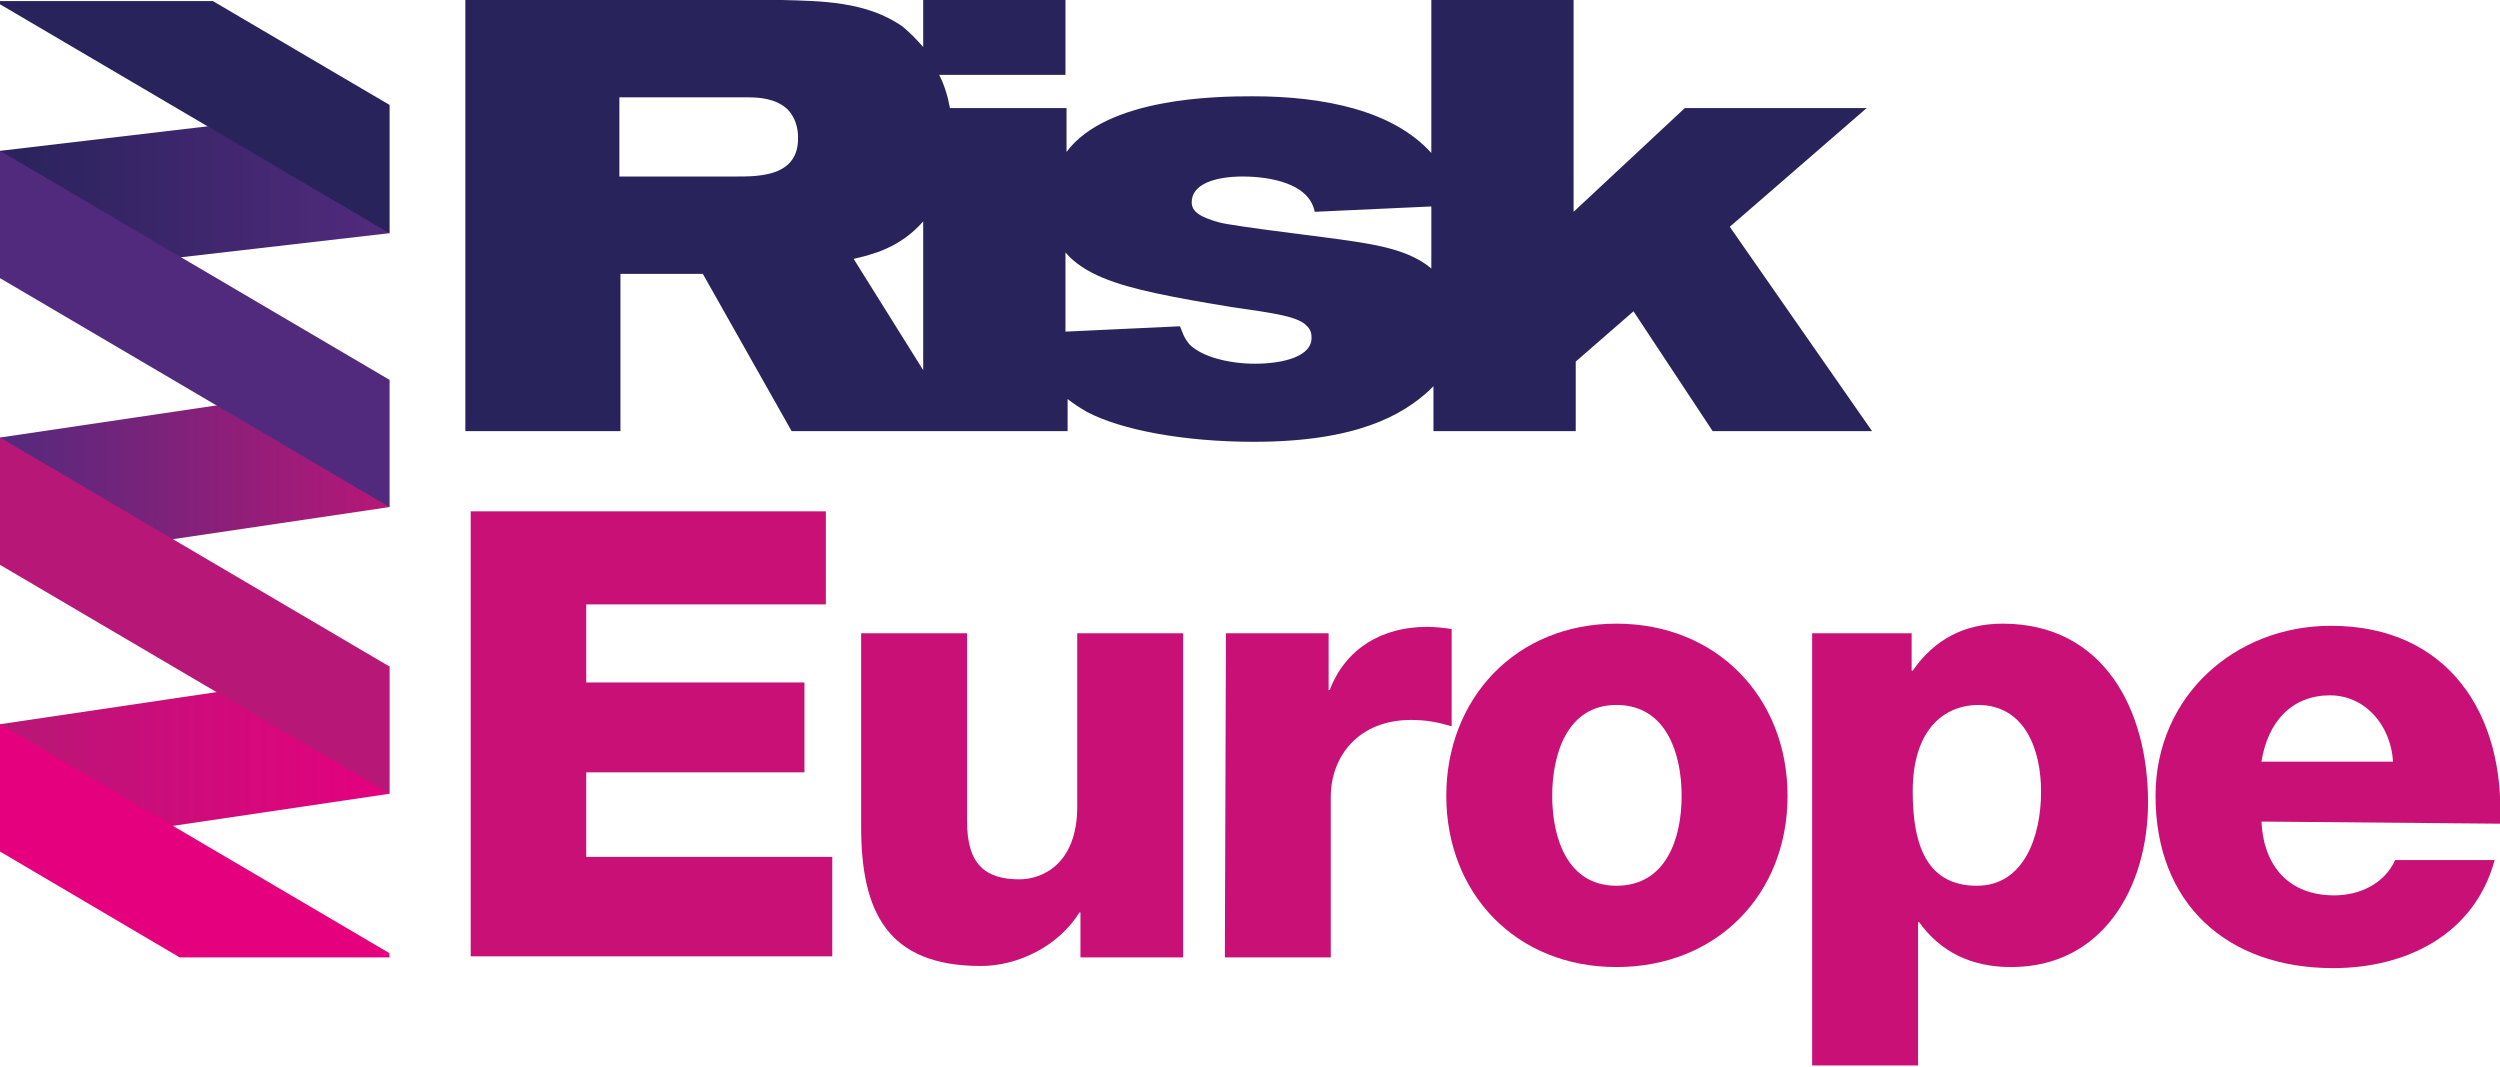 <?xml version="1.0" encoding="utf-8"?>
<!-- Generator: Adobe Illustrator 25.4.1, SVG Export Plug-In . SVG Version: 6.00 Build 0)  -->
<svg version="1.1" id="RISKUSA" xmlns="http://www.w3.org/2000/svg" xmlns:xlink="http://www.w3.org/1999/xlink" x="0px" y="0px"
	 width="233.7px" height="99.7px" viewBox="0 0 233.7 99.7" style="enable-background:new 0 0 233.7 99.7;" xml:space="preserve">
<style type="text/css">
	.st0{fill:url(#SVGID_1_);}
	.st1{fill:url(#SVGID_00000145036902107326453900000009760991250394766522_);}
	.st2{fill:url(#SVGID_00000113312725209328152700000001046186770270890148_);}
	.st3{fill:#E5007E;}
	.st4{fill:#29235C;}
	.st5{fill:#B71777;}
	.st6{fill:#522A7D;}
	.st7{fill:#C81076;}
</style>
<g>
	
		<linearGradient id="SVGID_1_" gradientUnits="userSpaceOnUse" x1="0" y1="83.51" x2="36.36" y2="83.51" gradientTransform="matrix(1 0 0 -1 0 101.42)">
		<stop  offset="0" style="stop-color:#29235C"/>
		<stop  offset="1" style="stop-color:#522A7D"/>
	</linearGradient>
	<polygon class="st0" points="36.4,9.8 0,14.1 0,26 36.4,21.8 	"/>
	
		<linearGradient id="SVGID_00000101069586470965826970000014805108334812262281_" gradientUnits="userSpaceOnUse" x1="0" y1="57.285" x2="36.36" y2="57.285" gradientTransform="matrix(1 0 0 -1 0 101.42)">
		<stop  offset="0" style="stop-color:#522A7D"/>
		<stop  offset="1" style="stop-color:#B71777"/>
	</linearGradient>
	<polygon style="fill:url(#SVGID_00000101069586470965826970000014805108334812262281_);" points="36.4,35.5 0,40.9 0,52.8 
		36.4,47.4 	"/>
	
		<linearGradient id="SVGID_00000023247105628007162140000001954374586702060727_" gradientUnits="userSpaceOnUse" x1="0" y1="30.485" x2="36.36" y2="30.485" gradientTransform="matrix(1 0 0 -1 0 101.42)">
		<stop  offset="0" style="stop-color:#B71777"/>
		<stop  offset="1" style="stop-color:#E5007E"/>
	</linearGradient>
	<polygon style="fill:url(#SVGID_00000023247105628007162140000001954374586702060727_);" points="0,67.7 36.4,62.3 36.4,74.2 
		0,79.6 	"/>
	<polygon class="st3" points="0,79.6 16.8,89.5 36.4,89.5 36.4,89.1 0,67.7 	"/>
	<polygon class="st4" points="36.4,9.8 19.9,0.1 0,0.1 0,0.4 36.4,21.8 	"/>
	<polygon class="st5" points="36.4,62.3 0,40.9 0,52.8 36.4,74.2 	"/>
	<polygon class="st6" points="36.4,35.5 0,14.1 0,26 36.4,47.4 	"/>
</g>
<g id="XMLID_29_">
	<path id="XMLID_30_" class="st4" d="M126.1,22.5c-1.9-0.3-10.5-1.3-12.1-1.7c-1.8-0.5-2.6-1-2.6-1.9c0-1.7,2.2-2.4,4.8-2.4
		c1.3,0,6.1,0.2,6.7,3.3l10.9-0.5l0,5.8C131.8,23.4,128.8,22.9,126.1,22.5 M117.3,34c-2.3,0-4.9-0.6-6.1-1.8
		c-0.6-0.7-0.7-1.3-0.9-1.7l-10.7,0.5v-7.4c1.7,2,4.7,3,8.4,3.8c2.3,0.5,4.7,0.9,7.1,1.3c4.2,0.6,6.3,0.9,7.1,1.8
		c0.2,0.2,0.4,0.5,0.4,1C122.7,33.3,120,34,117.3,34 M79.8,24.2c1.7-0.4,4.3-1,6.5-3.5v13.9L79.8,24.2z M68.8,16.5H57.9V9.1h12
		c1.1,0,2.6,0.1,3.7,1.1c0.7,0.7,1,1.7,1,2.6C74.7,16.5,71,16.5,68.8,16.5 M161.7,21.2l12.8-11.1h-17l-10.4,9.7V0h-13.3l0,14.3
		c-3.6-4-10.1-5.3-16.7-5.3c-3.3,0-13.6,0.1-17.4,5.2v-4.1H88.8C88.6,9,88.3,8,87.8,7h11.8V0H86.3v4.4c-0.6-0.7-1.2-1.3-1.9-1.9
		C81,0.1,76.7,0.1,73.1,0H43.5v40.3h14.5V25.6h7.7l8.3,14.7h12.4h3.6h9.8v-3c0.5,0.4,1.1,0.8,1.8,1.2c3.2,1.7,9.1,2.8,15.6,2.8
		c9.6,0,13.9-2.5,16.4-4.8c0.1-0.1,0.3-0.3,0.4-0.4l0,4.2h13.3v-6.5l5.4-4.7l7.4,11.2h14.9L161.7,21.2z"/>
</g>
<g>
	<path class="st7" d="M44,47.8h33.2v8.7H54.8v7.3h20.4v8.4H54.8v7.9h23v9.3H44V47.8z"/>
	<path class="st7" d="M110.6,89.5H101v-4.2h-0.1c-1.9,3.1-5.7,5-9.2,5c-8.7,0-11.2-5-11.2-13V59.2h9.9v17.6c0,4,1.7,5.4,4.9,5.4
		c2.1,0,5.4-1.4,5.4-6.8V59.2h9.9L110.6,89.5L110.6,89.5z"/>
	<path class="st7" d="M114.6,59.2h9.6v5.3h0.1c1.5-3.9,4.9-5.9,9.1-5.9c0.8,0,1.6,0.1,2.3,0.2v9.1c-1.3-0.4-2.4-0.6-3.8-0.6
		c-4.9,0-7.5,3.4-7.5,7.2v15h-9.9L114.6,59.2L114.6,59.2z"/>
	<path class="st7" d="M151.1,58.3c9.4,0,16,6.9,16,16.1s-6.6,16-16,16c-9.4,0-15.9-6.9-15.9-16S141.7,58.3,151.1,58.3z M151.1,82.8
		c4.7,0,6.1-4.5,6.1-8.4c0-3.9-1.4-8.5-6.1-8.5c-4.6,0-6,4.6-6,8.5C145.1,78.3,146.5,82.8,151.1,82.8z"/>
	<path class="st7" d="M169.2,59.2h9.5v3.5h0.1c2-2.9,4.8-4.4,8.4-4.4c9.5,0,13.6,8.1,13.6,16.7c0,7.9-4.2,15.4-12.8,15.4
		c-3.7,0-6.6-1.4-8.6-4.2h-0.1v13.4h-9.9V59.2z M178.8,74c0,5.3,1.5,8.8,6,8.8c4.4,0,6-4.6,6-8.8c0-3.9-1.5-8.1-5.9-8.1
		C182.2,65.9,178.8,67.7,178.8,74z"/>
	<path class="st7" d="M211.4,76.8c0.2,4.2,2.6,6.9,6.8,6.9c2.4,0,4.7-1.1,5.7-3.3h9.3c-1.9,7-8.3,10.1-15.1,10.1
		c-9.9,0-16.6-6-16.6-16.1c0-9.3,7.4-15.9,16.4-15.9c10.9,0,16.3,8.2,15.8,18.5L211.4,76.8L211.4,76.8z M223.7,71.2
		c-0.2-3.4-2.6-6.2-5.9-6.2c-3.5,0-5.8,2.4-6.4,6.2H223.7z"/>
</g>
</svg>
